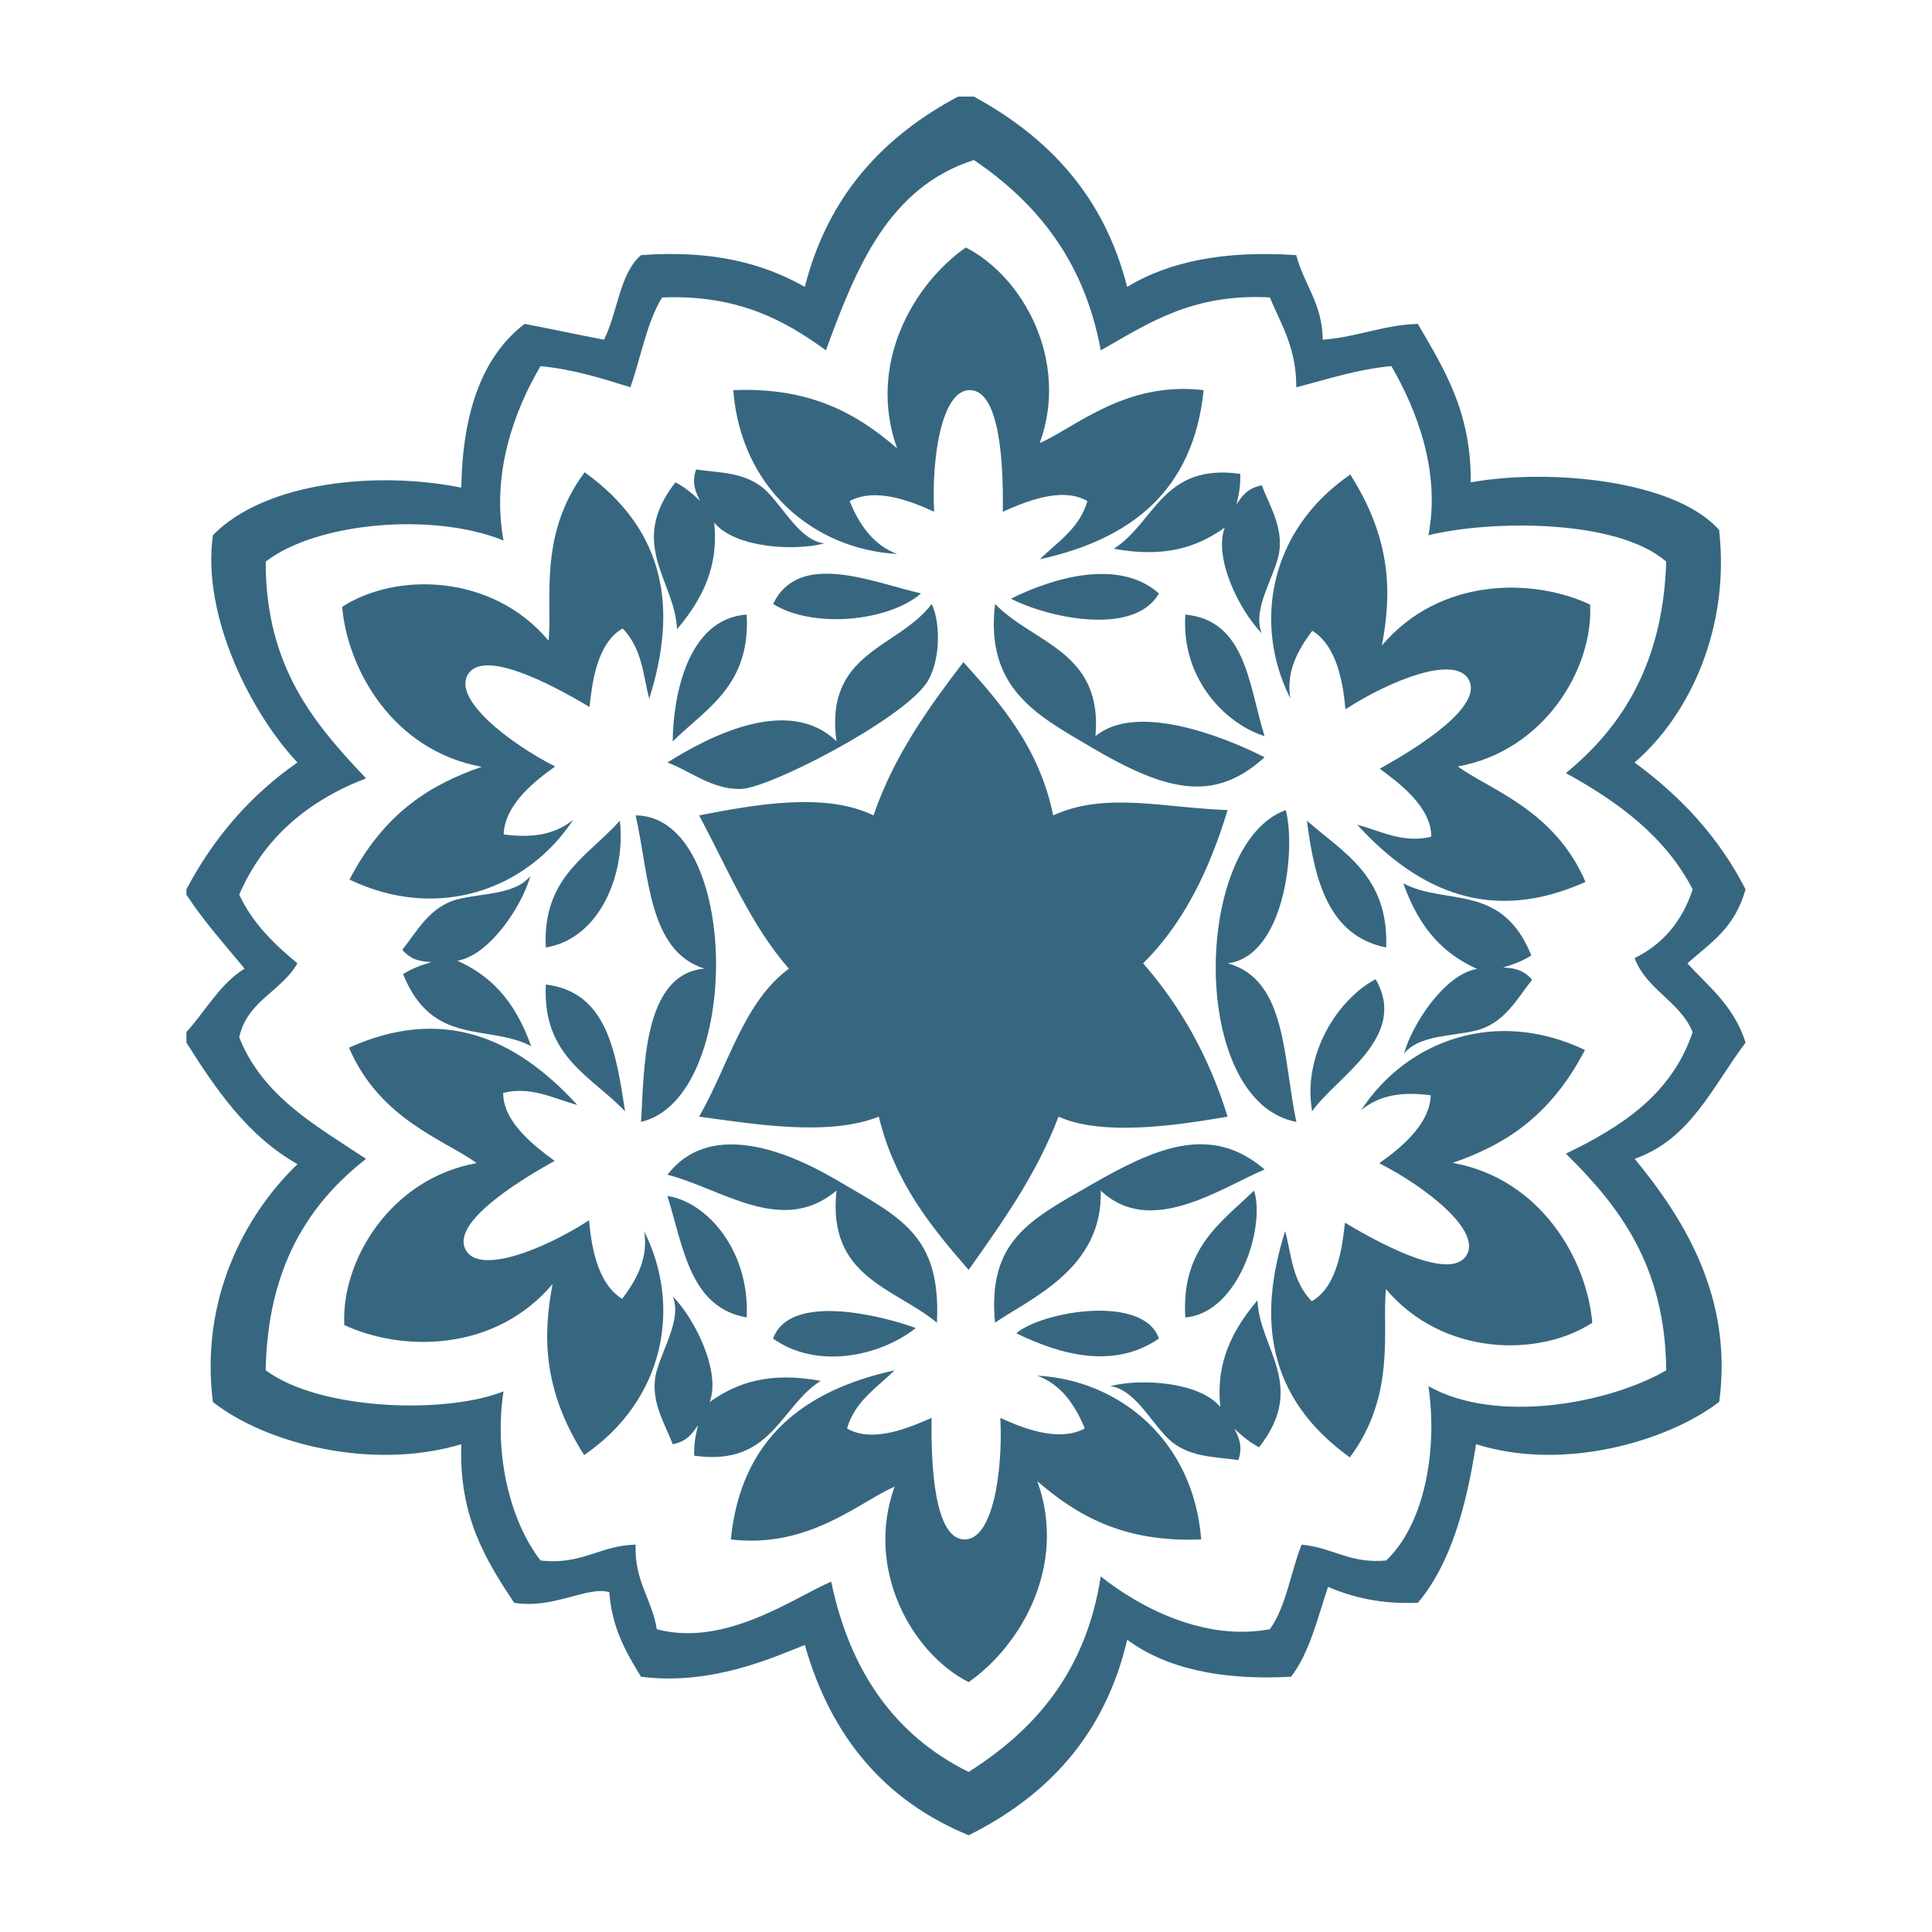 <svg xmlns="http://www.w3.org/2000/svg" xml:space="preserve" baseProfile="tiny" viewBox="0 0 56.693 56.693">
  <path fill="#376780" d="M51.222 30.595c-.349-1.121-1.17-1.713-1.705-2.327.689-.615 1.38-1.02 1.705-2.17-.786-1.541-1.914-2.738-3.257-3.723 1.632-1.407 2.804-3.963 2.481-6.824-1.322-1.489-5.055-1.805-7.289-1.396.02-2.087-.795-3.342-1.552-4.652-1.047.038-1.779.391-2.791.465-.011-1.075-.554-1.617-.776-2.481-2.108-.144-3.739.188-4.963.931-.68-2.679-2.32-4.397-4.496-5.583h-.466c-2.192 1.167-3.815 2.903-4.497 5.583-1.217-.694-2.737-1.088-4.808-.931-.635.554-.683 1.695-1.085 2.481-.782-.149-1.546-.314-2.327-.465-1.26.962-1.823 2.623-1.86 4.807-2.46-.499-5.757-.177-7.29 1.396-.334 2.433 1.183 5.297 2.482 6.668-1.373.956-2.454 2.199-3.258 3.723v.155c.509.784 1.123 1.462 1.706 2.172-.733.455-1.138 1.239-1.706 1.859v.311c.879 1.396 1.807 2.744 3.258 3.567-1.58 1.528-2.855 3.993-2.482 6.979 1.569 1.23 4.67 2.023 7.29 1.24-.072 2.139.728 3.407 1.551 4.653 1.158.191 2.141-.499 2.792-.312.078 1.061.499 1.776.931 2.482 2.075.264 3.877-.568 4.807-.932.766 2.699 2.353 4.574 4.808 5.584 2.309-1.155 3.993-2.934 4.652-5.738 1.131.834 2.73 1.199 4.807 1.086.542-.7.774-1.708 1.086-2.637.726.309 1.557.512 2.638.465.967-1.152 1.417-2.822 1.706-4.653 2.541.808 5.594-.066 7.135-1.241.415-3.078-1.055-5.402-2.482-7.133 1.645-.571 2.299-2.144 3.255-3.409zm-5.273 3.258c1.563 1.537 2.917 3.285 2.945 6.357-1.665.973-4.987 1.594-6.979.465.287 1.945-.144 4.086-1.24 5.117-1.081.099-1.576-.387-2.481-.465-.322.814-.454 1.822-.932 2.482-1.918.355-3.806-.631-4.962-1.551-.427 2.777-1.912 4.496-3.877 5.738-2.146-1.061-3.48-2.931-4.032-5.584-1.038.435-3.094 1.939-5.118 1.396-.143-.893-.662-1.406-.621-2.482-1.061.023-1.565.605-2.791.465-.889-1.145-1.372-3.107-1.086-4.962-1.7.677-5.4.559-6.979-.62.058-2.994 1.233-4.867 2.945-6.203-1.46-.969-3.031-1.827-3.721-3.566.227-1.066 1.238-1.348 1.706-2.172-.678-.563-1.313-1.169-1.706-2.017.718-1.659 2.005-2.75 3.721-3.411-1.508-1.593-2.946-3.256-2.945-6.359 1.462-1.142 4.894-1.469 6.979-.62-.36-1.972.314-3.808 1.086-5.118.986.1 1.808.362 2.637.621.311-.878.477-1.9.931-2.636 2.206-.087 3.58.659 4.807 1.552.885-2.423 1.835-4.781 4.342-5.584 1.848 1.253 3.243 2.961 3.722 5.584 1.391-.781 2.668-1.674 4.962-1.552.336.801.784 1.49.775 2.636.909-.229 1.752-.523 2.792-.621.733 1.266 1.451 3.082 1.086 4.963 1.821-.445 5.528-.489 6.979.775-.095 2.954-1.267 4.833-2.945 6.204 1.532.846 2.908 1.847 3.721 3.413-.306.933-.872 1.609-1.705 2.016.355.937 1.325 1.261 1.705 2.171-.61 1.819-2.08 2.778-3.721 3.568z"/>
  <path fill="#376780" d="M27.028 17.413c-.934.813-3.145 1.053-4.341.31.76-1.592 2.953-.622 4.341-.31zm6.979 0c-.718 1.273-3.271.711-4.342.155 1.207-.602 3.16-1.201 4.342-.155zm-6.668.31c.277.58.255 1.73-.155 2.326-.749 1.088-4.591 3.071-5.428 3.101-.855.032-1.524-.542-2.172-.775 1.164-.733 3.547-2 4.962-.621-.363-2.638 1.82-2.729 2.793-4.031zm1.86 0c1.119 1.156 3.168 1.381 2.947 3.877 1.178-.967 3.626-.054 4.962.62-1.477 1.348-2.885 1.01-5.117-.311-1.539-.909-3.089-1.699-2.792-4.186z"/>
  <path fill="#376780" d="M28.27 19.428c1.128 1.251 2.228 2.528 2.636 4.498 1.543-.7 3.214-.223 5.117-.155-.539 1.785-1.309 3.342-2.479 4.497 1.084 1.242 1.93 2.721 2.479 4.499-1.41.243-3.655.592-4.961 0-.657 1.721-1.653 3.102-2.638 4.497-1.108-1.269-2.173-2.581-2.636-4.497-1.479.59-3.684.215-5.274 0 .855-1.473 1.296-3.358 2.637-4.342-1.116-1.263-1.806-2.952-2.637-4.498 1.627-.315 3.691-.695 5.118 0 .609-1.771 1.61-3.148 2.638-4.499z"/>
  <path fill="#376780" d="M18.653 23.926c3.08.022 3.157 8.3.156 8.995.101-1.399.009-4.334 1.861-4.498-1.65-.521-1.618-2.724-2.017-4.497zm19.076-.155c.307 1.146-.035 4.297-1.706 4.497 1.753.472 1.622 2.825 2.018 4.653-3.164-.599-3.041-8.164-.312-9.15zm-19.541.311c.181 1.526-.568 3.462-2.172 3.721-.103-2.069 1.25-2.679 2.172-3.721zm20.162 0c1.072.943 2.406 1.625 2.326 3.721-1.678-.338-2.097-1.935-2.326-3.721zm2.016 4.651c.983 1.699-1.145 2.857-1.862 3.877-.285-1.58.682-3.246 1.862-3.877zm-24.349.157c1.798.219 2.056 1.976 2.326 3.722-.981-1.035-2.435-1.597-2.326-3.722zm11.477 9.924c-1.244-1.03-3.227-1.323-2.947-3.878-1.595 1.345-3.36-.055-4.962-.465 1.192-1.548 3.345-.797 4.962.154 1.869 1.101 3.072 1.601 2.947 4.189zm9.614-4.497c-1.327.568-3.36 1.996-4.808.619.075 2.299-2.095 3.178-3.102 3.878-.229-2.413 1.051-3.03 2.792-4.032 1.891-1.088 3.53-1.83 5.118-.465zm-17.524.776c1.166.179 2.423 1.607 2.327 3.566-1.673-.292-1.858-2.07-2.327-3.566zm17.215-.156c.339 1.029-.432 3.59-2.017 3.723-.122-2.036 1.046-2.782 2.017-3.723zm-9.925 4.033c-1.086.855-2.926 1.21-4.188.31.479-1.351 3.165-.685 4.188-.31zm7.133.309c-1.327.91-2.883.477-4.186-.155.773-.652 3.738-1.152 4.186.155zM21.911 18.033c.115 2.08-1.179 2.75-2.171 3.723.012-1.334.433-3.598 2.171-3.723zm12.871 0c1.788.177 1.856 2.072 2.326 3.567-1.035-.31-2.452-1.578-2.326-3.567zM17.141 42.698c-1.218-1.916-1.214-3.504-.926-5.018-1.708 2.017-4.439 1.984-6.112 1.201-.098-1.881 1.352-4.299 3.884-4.75-.917-.676-2.838-1.268-3.747-3.387 2.71-1.219 4.858-.338 6.701 1.682-.705-.196-1.365-.557-2.175-.356-.008.892 1.002 1.619 1.51 1.995-1.271.705-2.988 1.835-2.624 2.588.381.791 2.344-.007 3.632-.844.063.654.206 1.829.972 2.305.455-.598.771-1.231.646-1.983 1.101 2.186.62 4.934-1.761 6.567z"/>
  <path fill="#376780" d="M13.421 28.191c.935-.153 1.898-1.596 2.144-2.491-.42.551-1.416.509-2.112.682-.851.21-1.217.96-1.649 1.488.288.332.586.342.854.362-.31.097-.507.157-.831.351.864 2.145 2.499 1.453 3.76 2.117-.498-1.394-1.223-2.08-2.166-2.509z"/>
  <path fill="#376780" d="M10.255 25.811c1.05-2.012 2.427-2.804 3.881-3.31-2.601-.472-3.938-2.853-4.095-4.693 1.58-1.025 4.399-.979 6.055.989.127-1.132-.321-3.093 1.061-4.939 2.409 1.739 2.721 4.04 1.893 6.646-.183-.708-.2-1.46-.779-2.062-.776.438-.902 1.677-.972 2.304-1.247-.746-3.084-1.669-3.554-.977-.495.725 1.178 2.025 2.545 2.723-.534.381-1.481 1.092-1.51 1.994.745.095 1.452.051 2.042-.433-1.343 2.046-3.962 3.003-6.567 1.758z"/>
  <path fill="#376780" d="M20.959 15.336c.6.734 2.329.846 3.229.61-.688-.087-1.15-.971-1.648-1.489-.608-.63-1.44-.573-2.113-.682-.144.415-.003.68.114.92-.239-.22-.39-.36-.72-.543-1.424 1.82-.008 2.891.045 4.313.961-1.128 1.192-2.098 1.093-3.129zm14.289 29.837c-2.268.097-3.643-.7-4.807-1.706.892 2.489-.501 4.838-2.018 5.894-1.677-.855-3.046-3.32-2.171-5.738-1.043.457-2.518 1.824-4.807 1.551.3-2.955 2.137-4.377 4.807-4.963-.522.513-1.165.904-1.396 1.706.768.454 1.902-.058 2.481-.31-.024 1.452.095 3.504.931 3.566.876.065 1.165-2.033 1.086-3.566.597.271 1.685.736 2.479.31-.289-.69-.681-1.282-1.396-1.551 2.449.139 4.587 1.928 4.811 4.807z"/>
  <path fill="#376780" d="M20.825 41.14c.335-.885-.432-2.441-1.085-3.102.268.641-.266 1.481-.465 2.172-.241.841.225 1.533.465 2.17.432-.083.59-.336.741-.559-.071.316-.117.518-.111.895 2.288.324 2.508-1.438 3.713-2.196-1.458-.265-2.415.02-3.258.62zm18.798-27.215c1.219 1.915 1.216 3.504.927 5.017 1.709-2.017 4.441-1.985 6.111-1.201.099 1.881-1.352 4.299-3.882 4.75.916.675 2.839 1.267 3.746 3.388-2.71 1.218-4.858.338-6.701-1.682.704.196 1.364.557 2.174.356.009-.893-1.002-1.619-1.51-1.995 1.271-.706 2.987-1.835 2.625-2.588-.382-.792-2.343.007-3.632.843-.063-.654-.205-1.828-.972-2.304-.454.597-.771 1.231-.646 1.984-1.101-2.189-.62-4.935 1.76-6.568z"/>
  <path fill="#376780" d="M43.343 28.433c-.935.15-1.898 1.595-2.144 2.49.421-.553 1.417-.51 2.114-.683.849-.211 1.215-.96 1.647-1.489-.289-.332-.588-.343-.854-.361.31-.097.506-.157.83-.352-.863-2.143-2.499-1.453-3.758-2.117.498 1.394 1.222 2.081 2.165 2.512z"/>
  <path fill="#376780" d="M46.509 30.812c-1.049 2.013-2.425 2.805-3.881 3.311 2.602.472 3.939 2.853 4.097 4.693-1.58 1.024-4.399.979-6.054-.988-.128 1.131.32 3.092-1.062 4.938-2.41-1.737-2.722-4.037-1.896-6.644.185.708.202 1.46.779 2.062.778-.438.902-1.678.975-2.305 1.245.748 3.082 1.668 3.553.978.494-.725-1.179-2.025-2.546-2.724.534-.381 1.481-1.092 1.51-1.993-.745-.095-1.452-.051-2.041.435 1.344-2.053 3.962-3.01 6.566-1.763z"/>
  <path fill="#376780" d="M35.808 41.286c-.602-.734-2.331-.847-3.229-.611.688.089 1.148.972 1.647 1.488.607.631 1.439.573 2.112.684.144-.415.003-.68-.114-.92.24.22.389.359.722.543 1.424-1.818.007-2.891-.047-4.314-.961 1.13-1.192 2.1-1.091 3.13zM21.517 11.449c2.269-.096 3.643.701 4.808 1.707-.893-2.488.501-4.837 2.016-5.894 1.679.856 3.046 3.32 2.171 5.738 1.043-.456 2.518-1.825 4.807-1.551-.299 2.957-2.137 4.376-4.807 4.962.521-.511 1.166-.903 1.397-1.706-.77-.453-1.904.058-2.483.311.024-1.454-.095-3.504-.93-3.567-.875-.065-1.165 2.033-1.085 3.567-.598-.272-1.687-.737-2.481-.311.29.691.682 1.282 1.396 1.551-2.448-.138-4.586-1.928-4.809-4.807z"/>
  <path fill="#376780" d="M35.94 15.481c-.337.887.433 2.441 1.086 3.102-.269-.641.266-1.48.464-2.171.241-.841-.225-1.534-.464-2.171-.433.083-.591.337-.741.559.072-.317.117-.517.11-.895-2.287-.323-2.506 1.438-3.713 2.198 1.458.265 2.414-.02 3.258-.622z"/>
</svg>
